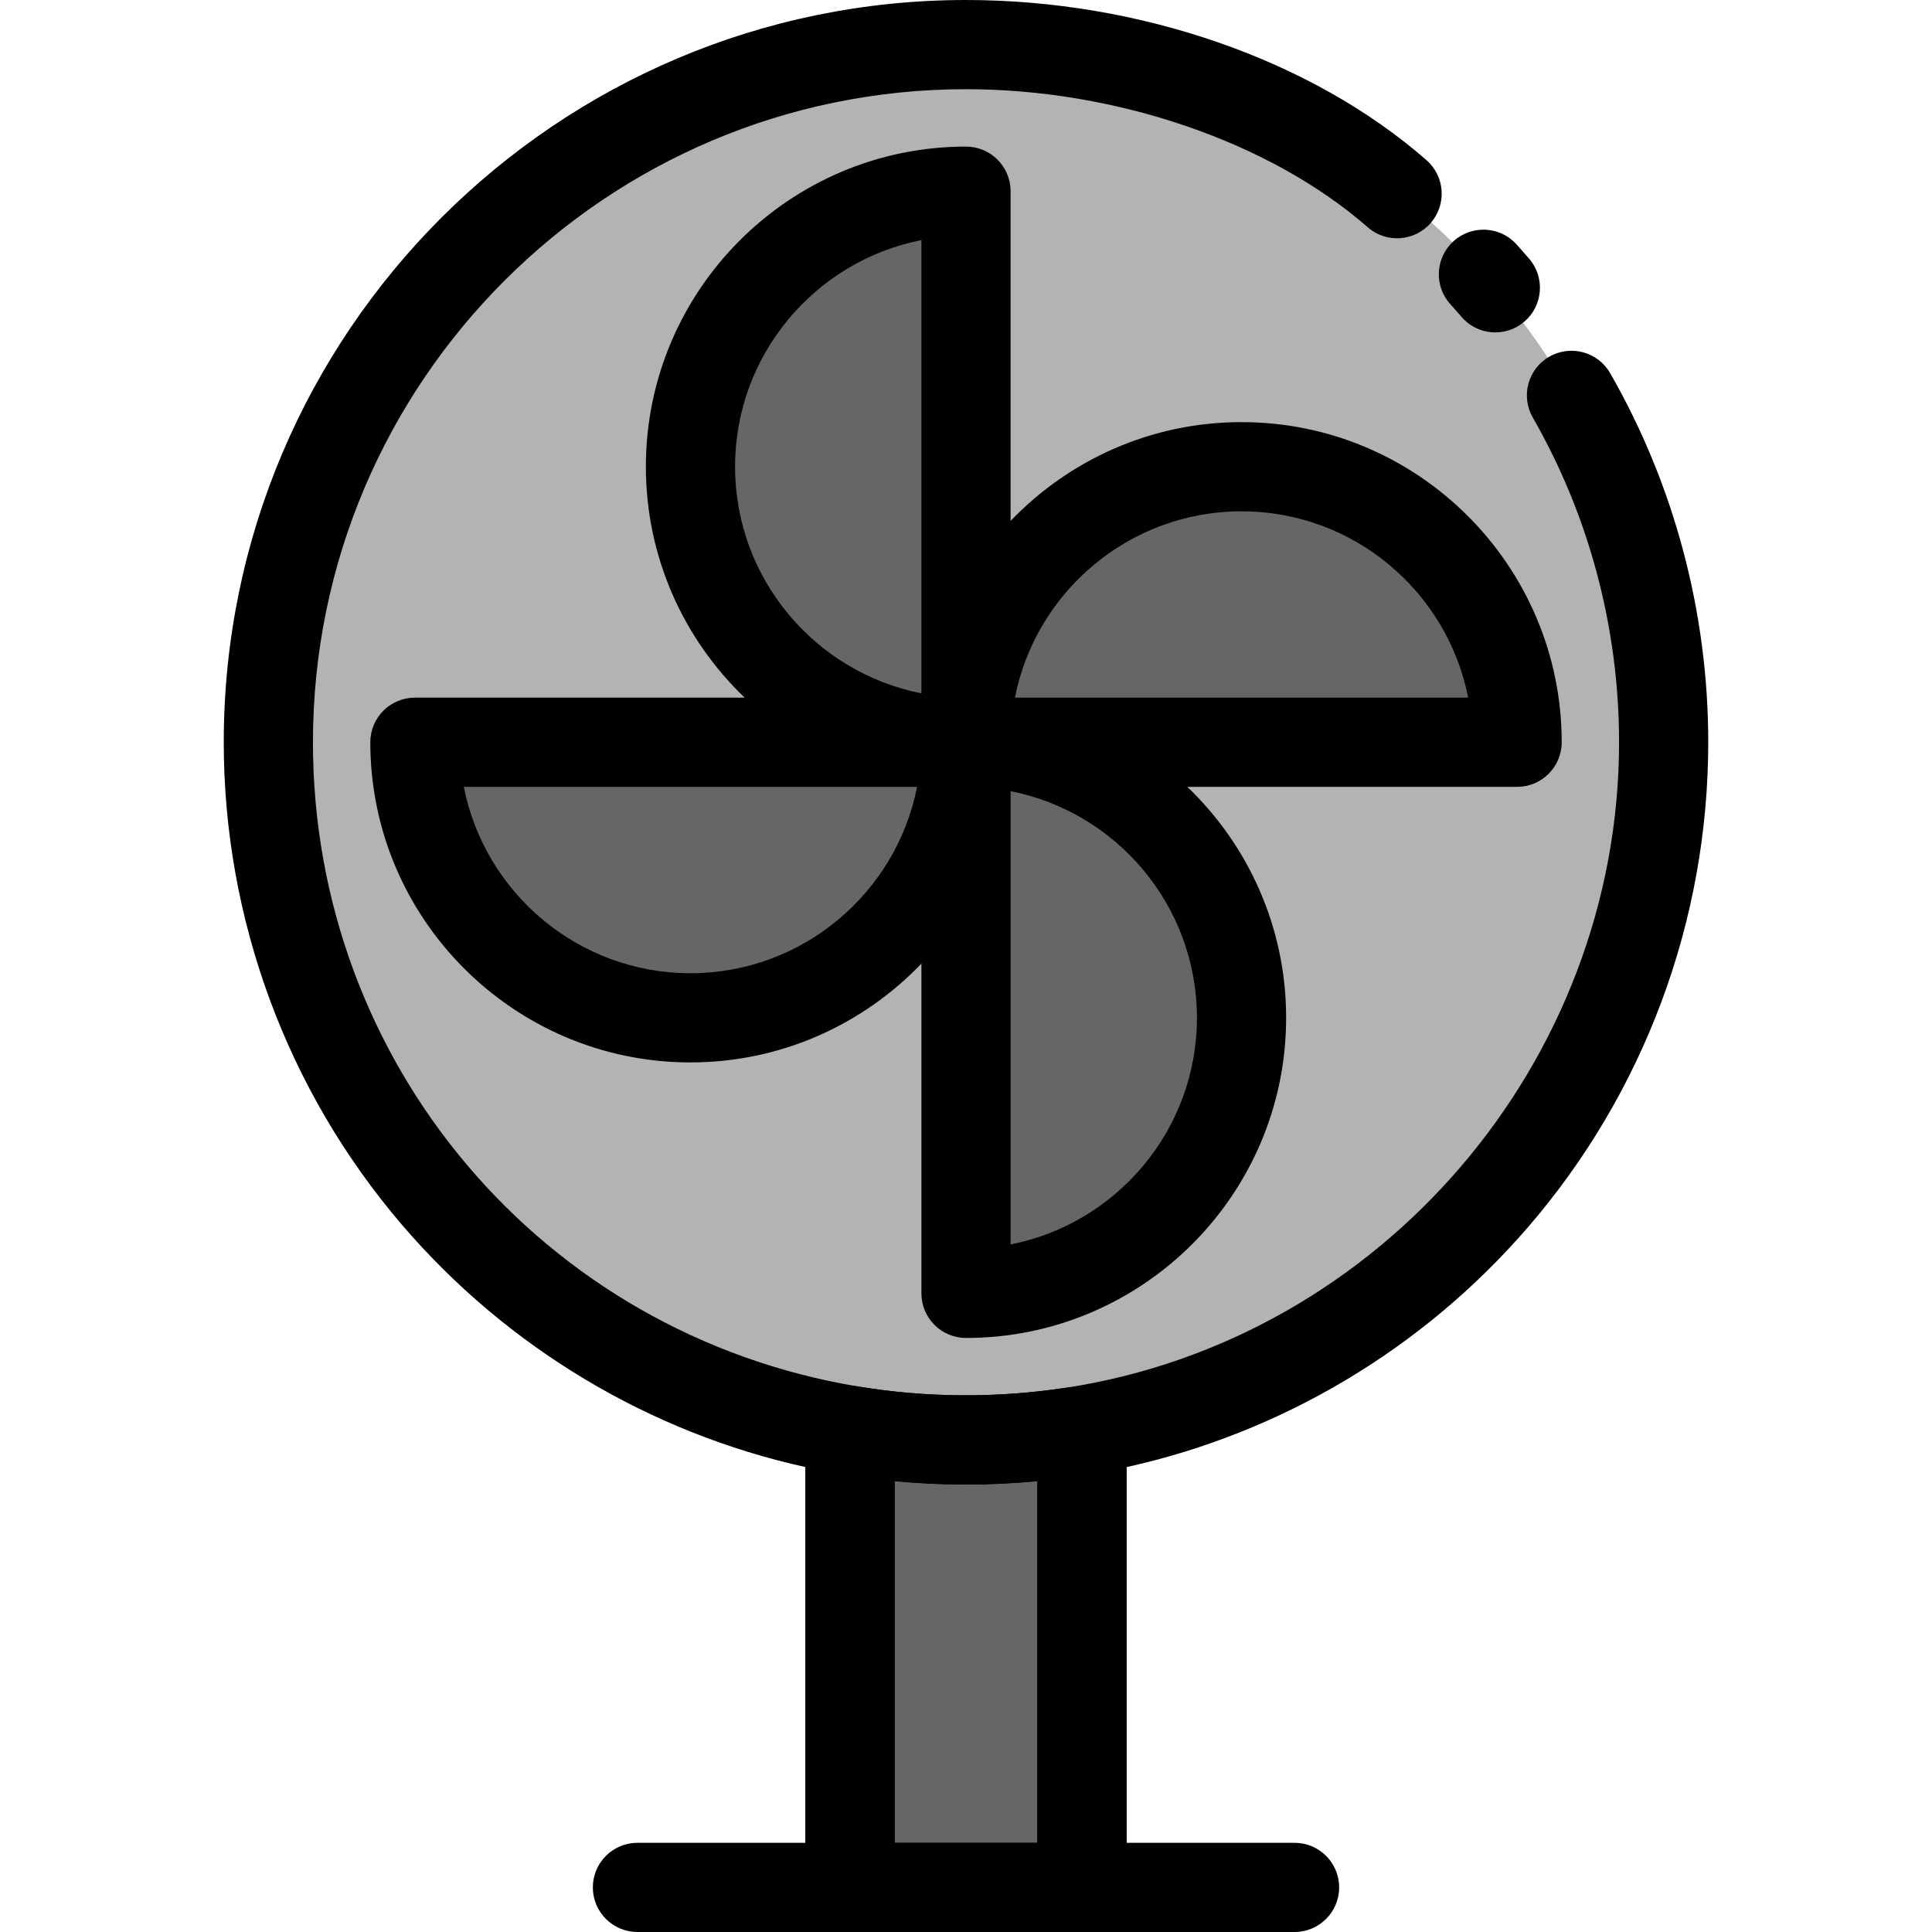 <?xml version="1.0" encoding="iso-8859-1"?>
<!-- Uploaded to: SVG Repo, www.svgrepo.com, Generator: SVG Repo Mixer Tools -->
<svg height="800px" width="800px" version="1.1" id="Layer_1" xmlns="http://www.w3.org/2000/svg" xmlns:xlink="http://www.w3.org/1999/xlink" 
	 viewBox="0 0 512.001 512.001" xml:space="preserve">
<path style="fill:#B3B3B3;" d="M440.886,196.704c0,102.109-82.776,184.885-184.885,184.885S71.116,298.814,71.116,196.704
	c0-44.177,16.089-87.468,44.99-120.885c28.643-33.118,68.792-55.397,112.108-61.927c52.598-7.928,107.071,7.499,147.558,41.962
	c35.303,30.05,58.448,73.03,63.846,119.097C440.466,182.169,440.886,189.437,440.886,196.704z"/>
<g>
	<path style="fill:#DBB67E;" d="M341.867,32.928c-1.111-0.591-2.234-1.17-3.368-1.726C339.633,31.758,340.756,32.337,341.867,32.928
		z"/>
	<path style="fill:#DBB67E;" d="M348.036,36.32c-0.945-0.544-1.891-1.076-2.848-1.607C346.145,35.233,347.091,35.776,348.036,36.32z
		"/>
	<path style="fill:#DBB67E;" d="M435.804,153.47c-0.142-0.603-0.284-1.206-0.437-1.808
		C435.509,152.265,435.662,152.868,435.804,153.47z"/>
</g>
<path style="fill:#666666;" d="M329.019,123.686c40.338,0,73.03,32.691,73.03,73.018H256.025h-0.024c0-0.012,0-0.012,0-0.024
	C256.013,156.366,288.704,123.686,329.019,123.686z"/>
<path style="fill:#DBB67E;" d="M354.915,40.48c-1.005-0.638-2.021-1.276-3.038-1.891C352.894,39.204,353.91,39.83,354.915,40.48z"/>
<path style="fill:#666666;" d="M256.001,196.681c0,0.012,0,0.012,0,0.024h-0.024c-40.315-0.012-72.994-32.703-72.994-73.018
	c0-40.327,32.691-73.018,73.018-73.018V196.681z"/>
<g>
	<path style="fill:#DBB67E;" d="M366.627,48.553c-0.78-0.579-1.548-1.146-2.34-1.726C365.067,47.394,365.847,47.974,366.627,48.553z
		"/>
	<path style="fill:#DBB67E;" d="M440.851,193.135c-0.012-0.898-0.035-1.785-0.071-2.683
		C440.816,191.35,440.839,192.237,440.851,193.135z"/>
	<path style="fill:#DBB67E;" d="M438.192,165.088c-0.118-0.686-0.236-1.371-0.366-2.057
		C437.955,163.717,438.074,164.403,438.192,165.088z"/>
	<path style="fill:#DBB67E;" d="M338.498,31.202c-0.78-0.39-1.548-0.78-2.34-1.146C336.938,30.434,337.718,30.812,338.498,31.202z"
		/>
	<path style="fill:#DBB67E;" d="M287.511,14.49c-1.123-0.189-2.234-0.366-3.357-0.544C285.277,14.124,286.4,14.301,287.511,14.49z"
		/>
	<path style="fill:#DBB67E;" d="M369.949,51.106c-0.804-0.638-1.607-1.253-2.411-1.867
		C368.353,49.853,369.157,50.467,369.949,51.106z"/>
	<path style="fill:#DBB67E;" d="M440.863,193.809c0.012,0.957,0.024,1.927,0.024,2.896
		C440.886,195.735,440.875,194.778,440.863,193.809z"/>
	<path style="fill:#DBB67E;" d="M396.281,76.268c-1.04-1.206-2.092-2.399-3.156-3.581C394.201,73.869,395.253,75.063,396.281,76.268
		z"/>
</g>
<path style="fill:#666666;" d="M256.001,196.704v0.024c-0.012,40.327-32.703,73.006-73.018,73.006
	c-40.338,0-73.03-32.691-73.03-73.03h146.024H256.001z"/>
<g>
	<path style="fill:#DBB67E;" d="M301.067,17.35c-0.52-0.13-1.028-0.26-1.548-0.378C300.039,17.09,300.547,17.22,301.067,17.35z"/>
	<path style="fill:#DBB67E;" d="M320.734,23.473c-0.756-0.295-1.513-0.567-2.269-0.827
		C319.221,22.905,319.978,23.189,320.734,23.473z"/>
	<path style="fill:#DBB67E;" d="M290.773,15.081c-1.005-0.189-2.021-0.378-3.038-0.544
		C288.752,14.703,289.768,14.892,290.773,15.081z"/>
</g>
<path style="fill:#666666;" d="M286.731,381.602v118.581h-61.459V381.602l0.284-2.494c9.904,1.643,20.069,2.494,30.446,2.494
	c9.573,0,18.981-0.733,28.153-2.127L286.731,381.602z"/>
<path d="M286.731,512h-61.459c-6.528,0-11.819-5.293-11.819-11.819V381.6c0-0.447,0.025-0.894,0.076-1.338l0.284-2.493
	c0.366-3.218,2.038-6.145,4.622-8.096c2.586-1.951,5.858-2.763,9.053-2.227c17.927,2.975,36.748,3.1,54.886,0.342
	c3.328-0.509,6.708,0.429,9.303,2.569l2.577,2.127c2.72,2.244,4.295,5.588,4.295,9.115v118.581
	C298.55,506.709,293.258,512,286.731,512z M237.091,488.362h37.821v-95.843c-12.59,1.198-25.296,1.196-37.821,0.001V488.362z"/>
<g>
	<path style="fill:#DBB67E;" d="M364.204,46.768c-0.993-0.709-1.986-1.418-2.99-2.116C362.219,45.35,363.212,46.059,364.204,46.768z
		"/>
	<path style="fill:#DBB67E;" d="M279.143,13.261c-0.946-0.13-1.891-0.236-2.837-0.331C277.252,13.025,278.197,13.131,279.143,13.261
		z"/>
	<path style="fill:#DBB67E;" d="M267.879,12.197c-2.6-0.165-5.212-0.284-7.848-0.331C262.655,11.914,265.279,12.032,267.879,12.197z
		"/>
	<path style="fill:#DBB67E;" d="M275.597,12.847c-1.158-0.13-2.328-0.236-3.498-0.331C273.269,12.611,274.427,12.717,275.597,12.847
		z"/>
</g>
<path style="fill:#666666;" d="M256.025,196.704c40.315,0.012,72.994,32.703,72.994,73.03s-32.691,73.018-73.018,73.018V196.728
	v-0.024H256.025z"/>
<g>
	<path style="fill:#DBB67E;" d="M361.191,44.641c-0.886-0.615-1.773-1.217-2.671-1.82C359.418,43.423,360.304,44.026,361.191,44.641
		z"/>
	<path style="fill:#DBB67E;" d="M440.508,184.838c0.118,1.856,0.213,3.735,0.272,5.614
		C440.721,188.573,440.626,186.706,440.508,184.838z"/>
	<path style="fill:#DBB67E;" d="M271.78,12.493c-1.253-0.118-2.494-0.213-3.747-0.284C269.286,12.28,270.527,12.375,271.78,12.493z"
		/>
	<path style="fill:#DBB67E;" d="M256.001,11.819c1.347,0,2.695,0.012,4.03,0.047C258.696,11.831,257.349,11.819,256.001,11.819z"/>
	<path style="fill:#DBB67E;" d="M345.188,34.713c-1.005-0.555-2.009-1.099-3.026-1.631
		C343.178,33.613,344.183,34.157,345.188,34.713z"/>
	<path style="fill:#DBB67E;" d="M283.504,13.852c-0.886-0.13-1.785-0.26-2.683-0.378C281.719,13.592,282.618,13.722,283.504,13.852z
		"/>
</g>
<path d="M426.71,98.892c-3.248-5.661-10.469-7.619-16.133-4.369c-5.663,3.248-7.619,10.47-4.371,16.133
	c14.956,26.07,22.862,55.825,22.862,86.049c0,84.751-63.068,158.302-146.692,171.085c-18.14,2.759-36.959,2.633-54.888-0.342
	c-83.76-13.886-144.554-85.693-144.554-170.744c0-95.429,77.638-173.066,173.068-173.066c39.875,0,80.667,14.019,106.46,36.586
	c4.911,4.299,12.379,3.802,16.678-1.111c4.299-4.912,3.8-12.379-1.112-16.677C347.659,15.864,302.042,0,256.001,0
	C147.538,0,59.296,88.241,59.296,196.704c0,46.878,16.763,92.281,47.199,127.847c27.837,32.527,65.512,55.074,106.956,64.239v99.573
	h-44.522c-6.528,0-11.819,5.293-11.819,11.819c0,6.526,5.291,11.819,11.819,11.819h174.142c6.528,0,11.819-5.293,11.819-11.819
	c0-6.526-5.291-11.819-11.819-11.819H298.55v-99.564c41.059-9.077,78.396-31.267,106.189-63.356
	c30.932-35.712,47.966-81.431,47.966-128.739C452.706,162.359,443.716,128.538,426.71,98.892z M237.091,488.362v-95.85
	c6.271,0.598,12.593,0.908,18.91,0.908c6.297,0,12.623-0.304,18.91-0.902v95.844L237.091,488.362L237.091,488.362z"/>
<path d="M384.341,80.593c1.009,1.12,2.007,2.253,2.994,3.396c2.338,2.709,5.635,4.098,8.953,4.098c2.735,0,5.484-0.944,7.717-2.872
	c4.942-4.264,5.49-11.728,1.226-16.67c-1.093-1.267-2.199-2.522-3.318-3.766c-4.366-4.851-11.839-5.245-16.692-0.879
	C380.367,68.268,379.973,75.741,384.341,80.593z"/>
<path d="M413.867,196.704c0-46.78-38.063-84.837-84.849-84.837c-24.032,0-45.747,10.063-61.199,26.177V50.667
	c0-6.526-5.291-11.819-11.819-11.819c-46.78,0-84.837,38.057-84.837,84.837c0,24.032,10.064,45.748,26.177,61.199h-87.386
	c-6.528,0-11.819,5.293-11.819,11.819c0,46.786,38.063,84.849,84.849,84.849c24.032,0,45.747-10.065,61.199-26.18v87.381
	c0,6.526,5.291,11.819,11.819,11.819c46.78,0,84.837-38.057,84.837-84.837c0-24.038-10.065-45.756-26.18-61.211h87.391
	C408.576,208.523,413.867,203.231,413.867,196.704z M194.802,123.685c0-29.702,21.272-54.532,49.38-60.055v120.109
	C216.074,178.217,194.802,153.385,194.802,123.685z M182.983,257.915c-29.71,0-54.544-21.275-60.066-49.392h120.119
	C237.516,236.639,212.684,257.915,182.983,257.915z M317.199,269.734c0,29.702-21.272,54.532-49.38,60.055V209.668
	C295.927,215.192,317.199,240.028,317.199,269.734z M268.964,184.885c5.523-28.107,30.354-49.38,60.054-49.38
	c29.71,0,54.544,21.27,60.066,49.38H268.964z"/>
</svg>